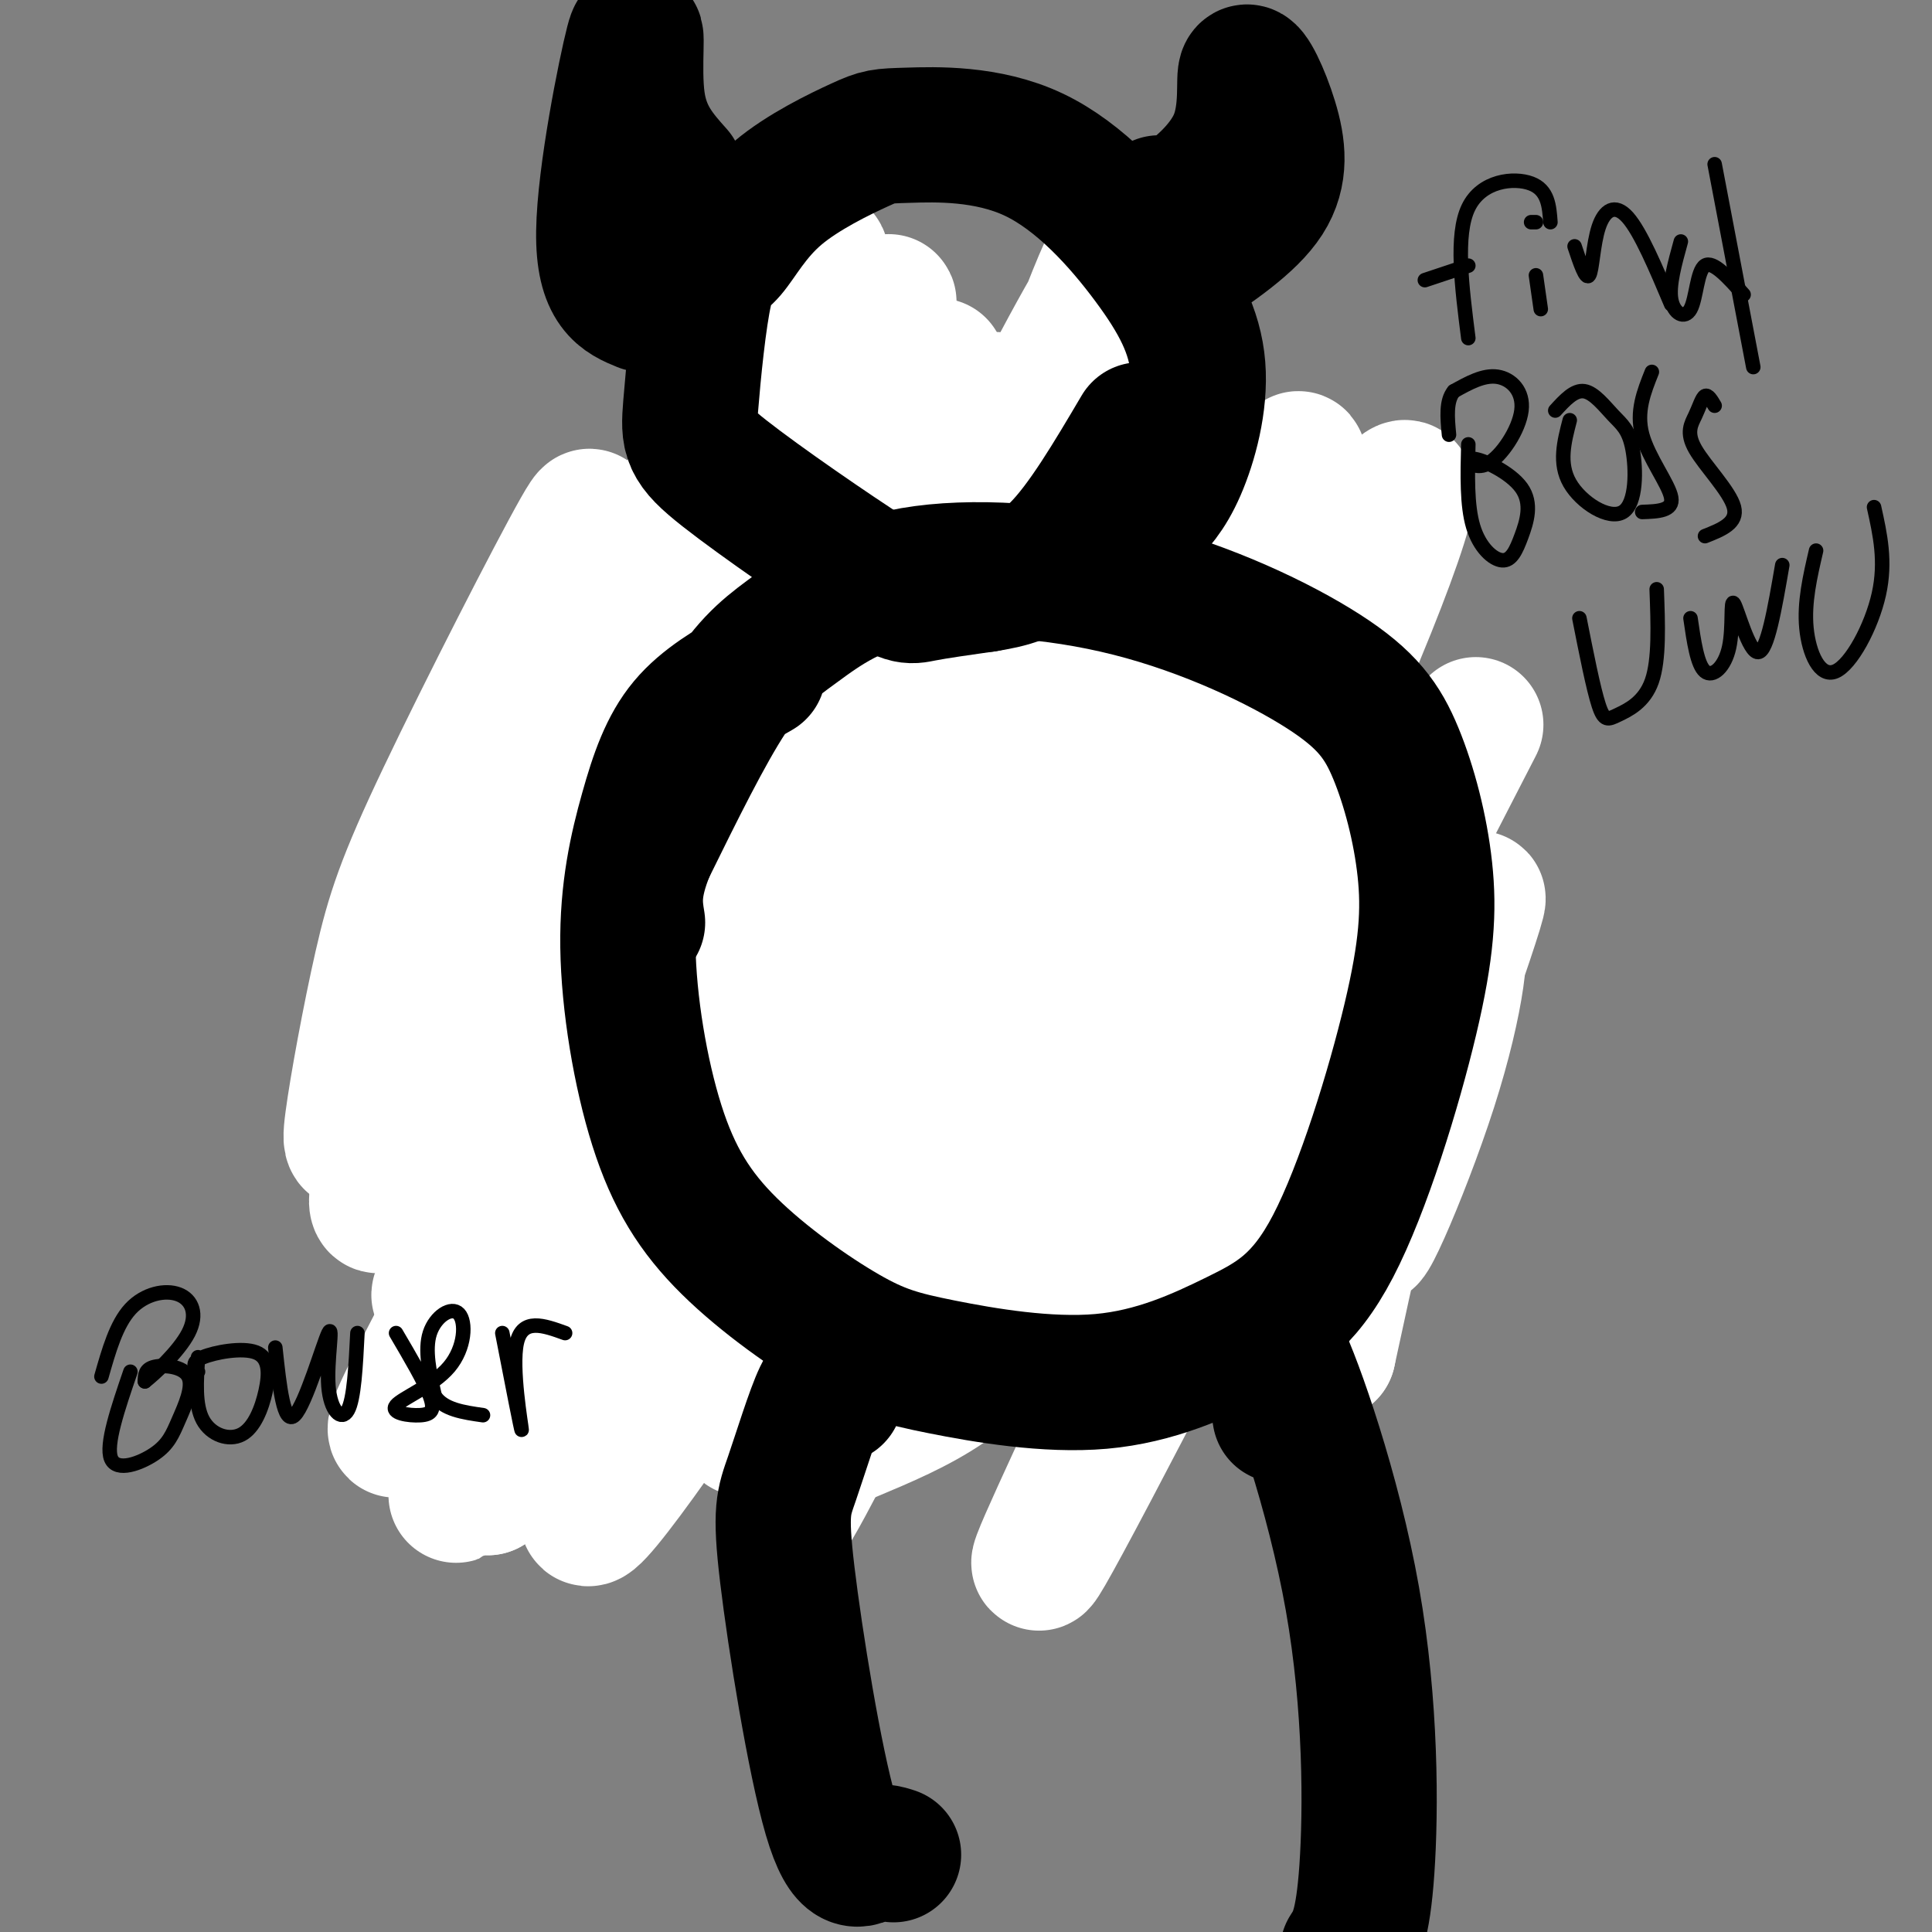 <svg viewBox='0 0 400 400' version='1.1' xmlns='http://www.w3.org/2000/svg' xmlns:xlink='http://www.w3.org/1999/xlink'><rect x="0" y="0" width="400" height="400" fill="#808080" stroke="none"/><g fill='none' stroke='#444444' stroke-width='3' stroke-linecap='round' stroke-linejoin='round'><path d='M224,144c0.000,0.000 0.100,0.100 0.1,0.1'/><path d='M224,144c0.000,0.000 0.100,0.100 0.1,0.1'/><path d='M227,140c-5.667,5.917 -11.333,11.833 -14,18c-2.667,6.167 -2.333,12.583 -2,19'/><path d='M227,139c2.250,-0.250 4.500,-0.500 8,3c3.500,3.500 8.250,10.750 13,18'/><path d='M244,154c0.000,0.000 -28.000,11.000 -28,11'/><path d='M229,159c0.000,0.000 2.000,14.000 2,14'/><path d='M231,173c-6.833,6.333 -13.667,12.667 -17,18c-3.333,5.333 -3.167,9.667 -3,14'/><path d='M214,157c-3.167,8.250 -6.333,16.500 -7,24c-0.667,7.500 1.167,14.250 3,21'/><path d='M242,148c14.147,9.164 28.293,18.329 36,24c7.707,5.671 8.973,7.850 11,12c2.027,4.150 4.815,10.271 7,16c2.185,5.729 3.767,11.065 0,21c-3.767,9.935 -12.884,24.467 -22,39'/><path d='M288,212c-3.298,11.821 -6.595,23.643 -11,32c-4.405,8.357 -9.917,13.250 -19,17c-9.083,3.750 -21.738,6.357 -34,6c-12.262,-0.357 -24.131,-3.679 -36,-7'/><path d='M247,195c0.000,0.000 1.000,41.000 1,41'/><path d='M247,229c0.000,0.000 -43.000,3.000 -43,3'/><path d='M231,231c-3.667,-1.083 -7.333,-2.167 -15,-1c-7.667,1.167 -19.333,4.583 -31,8'/><path d='M193,234c0.000,0.000 -4.000,19.000 -4,19'/><path d='M188,231c0.000,0.000 1.000,29.000 1,29'/><path d='M176,141c0.000,0.000 0.100,0.100 0.1,0.1'/><path d='M177,142c-3.500,6.083 -7.000,12.167 -8,19c-1.000,6.833 0.500,14.417 2,22'/><path d='M172,136c-2.583,-0.417 -5.167,-0.833 -10,1c-4.833,1.833 -11.917,5.917 -19,10'/><path d='M173,136c0.000,0.000 0.100,0.100 0.1,0.1'/><path d='M163,137c0.000,0.000 -19.000,9.000 -19,9'/><path d='M166,136c0.000,0.000 -15.000,10.000 -15,10'/><path d='M155,140c-6.667,8.000 -13.333,16.000 -15,18c-1.667,2.000 1.667,-2.000 5,-6'/><path d='M159,138c-7.133,8.889 -14.267,17.778 -17,19c-2.733,1.222 -1.067,-5.222 3,-4c4.067,1.222 10.533,10.111 17,19'/><path d='M151,153c0.000,0.000 12.000,17.000 12,17'/><path d='M152,159c0.000,0.000 -10.000,21.000 -10,21'/><path d='M145,166c0.000,0.000 18.000,35.000 18,35'/><path d='M155,182c4.667,8.333 9.333,16.667 11,22c1.667,5.333 0.333,7.667 -1,10'/><path d='M168,162c-1.083,9.500 -2.167,19.000 -2,27c0.167,8.000 1.583,14.500 3,21'/><path d='M162,175c1.250,11.417 2.500,22.833 4,29c1.500,6.167 3.250,7.083 5,8'/><path d='M216,159c-1.917,1.000 -3.833,2.000 -6,9c-2.167,7.000 -4.583,20.000 -7,33'/><path d='M208,165c-4.833,13.083 -9.667,26.167 -11,35c-1.333,8.833 0.833,13.417 3,18'/><path d='M204,181c-2.200,18.333 -4.400,36.667 -4,39c0.400,2.333 3.400,-11.333 8,-21c4.600,-9.667 10.800,-15.333 17,-21'/><path d='M225,178c4.422,-5.844 6.978,-9.956 3,-4c-3.978,5.956 -14.489,21.978 -25,38'/><path d='M150,144c-6.750,1.083 -13.500,2.167 -19,5c-5.500,2.833 -9.750,7.417 -14,12'/><path d='M153,137c0.000,0.000 -50.000,28.000 -50,28'/><path d='M113,154c-2.417,1.333 -4.833,2.667 -7,7c-2.167,4.333 -4.083,11.667 -6,19'/><path d='M111,158c0.000,0.000 -10.000,44.000 -10,44'/><path d='M112,170c-1.500,7.917 -3.000,15.833 -3,22c0.000,6.167 1.500,10.583 3,15'/><path d='M99,191c0.714,3.196 1.429,6.393 5,10c3.571,3.607 10.000,7.625 15,10c5.000,2.375 8.571,3.107 13,3c4.429,-0.107 9.714,-1.054 15,-2'/><path d='M110,197c0.000,0.000 22.000,36.000 22,36'/><path d='M112,189c1.917,15.917 3.833,31.833 7,45c3.167,13.167 7.583,23.583 12,34'/><path d='M108,203c4.988,18.530 9.976,37.060 14,48c4.024,10.940 7.083,14.292 9,16c1.917,1.708 2.690,1.774 3,1c0.310,-0.774 0.155,-2.387 0,-4'/><path d='M123,246c0.589,3.673 1.179,7.345 0,10c-1.179,2.655 -4.125,4.292 13,6c17.125,1.708 54.321,3.488 70,5c15.679,1.512 9.839,2.756 4,4'/></g>
<g fill='none' stroke='#ffffff' stroke-width='28' stroke-linecap='round' stroke-linejoin='round'><path d='M137,130c-22.363,51.211 -44.726,102.423 -49,116c-4.274,13.577 9.540,-10.480 22,-40c12.460,-29.520 23.565,-64.501 31,-89c7.435,-24.499 11.199,-38.515 5,-24c-6.199,14.515 -22.361,57.562 -38,95c-15.639,37.438 -30.754,69.268 -30,60c0.754,-9.268 17.377,-59.634 34,-110'/><path d='M112,138c8.586,-26.261 13.052,-36.915 8,-28c-5.052,8.915 -19.621,37.398 -28,55c-8.379,17.602 -10.567,24.324 -13,35c-2.433,10.676 -5.112,25.305 -6,32c-0.888,6.695 0.013,5.455 5,-1c4.987,-6.455 14.060,-18.124 22,-27c7.940,-8.876 14.749,-14.957 30,-51c15.251,-36.043 38.946,-102.047 40,-100c1.054,2.047 -20.532,72.147 -41,126c-20.468,53.853 -39.818,91.460 -38,89c1.818,-2.460 24.805,-44.989 39,-74c14.195,-29.011 19.597,-44.506 25,-60'/><path d='M155,134c12.184,-30.572 30.143,-77.003 29,-71c-1.143,6.003 -21.390,64.440 -46,119c-24.610,54.560 -53.585,105.242 -56,113c-2.415,7.758 21.729,-27.410 35,-48c13.271,-20.590 15.668,-26.603 22,-38c6.332,-11.397 16.598,-28.177 30,-62c13.402,-33.823 29.940,-84.688 24,-68c-5.940,16.688 -34.357,100.930 -51,145c-16.643,44.070 -21.513,47.967 -26,54c-4.487,6.033 -8.593,14.201 -12,19c-3.407,4.799 -6.116,6.228 -4,0c2.116,-6.228 9.058,-20.114 16,-34'/><path d='M116,263c6.917,-13.490 16.210,-30.217 33,-71c16.790,-40.783 41.076,-105.624 45,-113c3.924,-7.376 -12.515,42.711 -28,84c-15.485,41.289 -30.016,73.778 -45,102c-14.984,28.222 -30.421,52.177 -23,39c7.421,-13.177 37.698,-63.487 53,-89c15.302,-25.513 15.627,-26.230 26,-54c10.373,-27.770 30.793,-82.592 29,-78c-1.793,4.592 -25.798,68.598 -47,116c-21.202,47.402 -39.601,78.201 -58,109'/><path d='M101,308c17.711,-36.098 90.987,-180.843 116,-228c25.013,-47.157 1.762,3.273 -3,16c-4.762,12.727 8.963,-12.251 -13,28c-21.963,40.251 -79.616,145.730 -87,161c-7.384,15.270 35.499,-59.671 58,-99c22.501,-39.329 24.619,-43.047 32,-63c7.381,-19.953 20.026,-56.141 25,-67c4.974,-10.859 2.278,3.612 -19,46c-21.278,42.388 -61.139,112.694 -101,183'/><path d='M109,285c-19.633,34.445 -18.217,29.058 -3,6c15.217,-23.058 44.234,-63.787 62,-90c17.766,-26.213 24.281,-37.909 35,-63c10.719,-25.091 25.643,-63.579 26,-63c0.357,0.579 -13.852,40.223 -17,53c-3.148,12.777 4.766,-1.312 -16,30c-20.766,31.312 -70.214,108.026 -78,125c-7.786,16.974 26.088,-25.791 41,-43c14.912,-17.209 10.863,-8.860 23,-35c12.137,-26.140 40.460,-86.768 48,-100c7.540,-13.232 -5.703,20.934 -27,63c-21.297,42.066 -50.649,92.033 -80,142'/><path d='M123,310c-7.269,16.042 14.560,-14.852 31,-40c16.440,-25.148 27.493,-44.550 36,-58c8.507,-13.450 14.467,-20.950 24,-43c9.533,-22.050 22.637,-58.652 30,-72c7.363,-13.348 8.985,-3.444 -15,47c-23.985,50.444 -73.576,141.428 -75,151c-1.424,9.572 45.319,-62.269 77,-120c31.681,-57.731 48.299,-101.351 31,-69c-17.299,32.351 -68.514,140.672 -88,183c-19.486,42.328 -7.243,18.664 5,-5'/><path d='M179,284c6.045,-6.113 18.658,-18.897 41,-57c22.342,-38.103 54.412,-101.525 66,-120c11.588,-18.475 2.694,7.996 -13,43c-15.694,35.004 -38.187,78.539 -52,103c-13.813,24.461 -18.947,29.846 -25,34c-6.053,4.154 -13.027,7.077 -20,10'/><path d='M259,230c3.135,-14.376 6.270,-28.752 11,-39c4.730,-10.248 11.056,-16.368 7,-10c-4.056,6.368 -18.494,25.224 -32,48c-13.506,22.776 -26.080,49.473 -23,51c3.080,1.527 21.815,-22.117 44,-59c22.185,-36.883 47.819,-87.007 37,-66c-10.819,21.007 -58.091,113.145 -77,149c-18.909,35.855 -9.454,15.428 0,-5'/><path d='M226,299c14.701,-26.909 51.453,-91.680 60,-105c8.547,-13.320 -11.110,24.811 -21,48c-9.890,23.189 -10.013,31.438 -10,35c0.013,3.562 0.162,2.439 2,3c1.838,0.561 5.364,2.808 17,-21c11.636,-23.808 31.381,-73.669 32,-73c0.619,0.669 -17.886,51.870 -22,66c-4.114,14.130 6.165,-8.811 12,-27c5.835,-18.189 7.225,-31.628 5,-31c-2.225,0.628 -8.064,15.322 -13,32c-4.936,16.678 -8.968,35.339 -13,54'/><path d='M275,280c-6.167,3.833 -15.083,-13.583 -24,-31'/></g>
<g fill='none' stroke='#000000' stroke-width='28' stroke-linecap='round' stroke-linejoin='round'><path d='M157,139c-5.583,3.204 -11.166,6.409 -15,11c-3.834,4.591 -5.917,10.570 -8,18c-2.083,7.430 -4.164,16.313 -4,28c0.164,11.687 2.574,26.179 6,37c3.426,10.821 7.867,17.970 15,25c7.133,7.030 16.958,13.941 24,18c7.042,4.059 11.301,5.267 20,7c8.699,1.733 21.838,3.993 33,3c11.162,-0.993 20.349,-5.239 28,-9c7.651,-3.761 13.768,-7.037 20,-19c6.232,-11.963 12.579,-32.612 16,-47c3.421,-14.388 3.916,-22.516 3,-31c-0.916,-8.484 -3.244,-17.325 -6,-24c-2.756,-6.675 -5.940,-11.183 -15,-17c-9.060,-5.817 -23.997,-12.943 -40,-17c-16.003,-4.057 -33.073,-5.046 -45,-3c-11.927,2.046 -18.711,7.128 -24,11c-5.289,3.872 -9.083,6.535 -14,14c-4.917,7.465 -10.959,19.733 -17,32'/><path d='M134,176c-3.167,7.833 -2.583,11.417 -2,15'/><path d='M237,107c2.344,-2.346 4.688,-4.692 7,-10c2.312,-5.308 4.591,-13.580 4,-21c-0.591,-7.420 -4.052,-13.990 -10,-22c-5.948,-8.010 -14.383,-17.459 -24,-22c-9.617,-4.541 -20.417,-4.172 -26,-4c-5.583,0.172 -5.948,0.149 -10,2c-4.052,1.851 -11.791,5.578 -17,10c-5.209,4.422 -7.887,9.539 -10,12c-2.113,2.461 -3.661,2.265 -5,8c-1.339,5.735 -2.469,17.401 -3,24c-0.531,6.599 -0.462,8.130 7,14c7.462,5.870 22.317,16.081 30,21c7.683,4.919 8.195,4.548 11,4c2.805,-0.548 7.902,-1.274 13,-2'/><path d='M204,121c4.600,-0.756 9.600,-1.644 15,-7c5.400,-5.356 11.200,-15.178 17,-25'/><path d='M240,42c0.357,0.994 0.715,1.988 4,0c3.285,-1.988 9.499,-6.958 12,-13c2.501,-6.042 1.289,-13.156 2,-14c0.711,-0.844 3.345,4.580 5,10c1.655,5.420 2.330,10.834 -1,16c-3.330,5.166 -10.665,10.083 -18,15'/><path d='M140,36c-3.494,-3.911 -6.988,-7.821 -8,-15c-1.012,-7.179 0.458,-17.625 -1,-12c-1.458,5.625 -5.845,27.321 -6,39c-0.155,11.679 3.923,13.339 8,15'/><path d='M173,289c-0.677,-1.707 -1.354,-3.415 -3,0c-1.646,3.415 -4.262,11.951 -6,17c-1.738,5.049 -2.600,6.611 -1,20c1.600,13.389 5.662,38.605 9,50c3.338,11.395 5.954,8.970 8,8c2.046,-0.970 3.523,-0.485 5,0'/><path d='M265,293c-1.583,-9.696 -3.167,-19.393 0,-13c3.167,6.393 11.083,28.875 15,51c3.917,22.125 3.833,43.893 3,56c-0.833,12.107 -2.417,14.554 -4,17'/></g>
<g fill='none' stroke='#000000' stroke-width='3' stroke-linecap='round' stroke-linejoin='round'><path d='M27,284c-2.588,7.576 -5.177,15.152 -4,18c1.177,2.848 6.119,0.968 9,-1c2.881,-1.968 3.700,-4.022 5,-7c1.300,-2.978 3.081,-6.879 2,-9c-1.081,-2.121 -5.023,-2.463 -7,-2c-1.977,0.463 -1.988,1.732 -2,3'/><path d='M30,286c1.710,-1.313 6.984,-6.094 9,-10c2.016,-3.906 0.774,-6.936 -2,-8c-2.774,-1.064 -7.078,-0.161 -10,3c-2.922,3.161 -4.461,8.581 -6,14'/><path d='M41,281c-0.338,4.947 -0.677,9.895 1,13c1.677,3.105 5.369,4.368 8,3c2.631,-1.368 4.200,-5.367 5,-9c0.800,-3.633 0.831,-6.901 -2,-8c-2.831,-1.099 -8.523,-0.028 -11,1c-2.477,1.028 -1.738,2.014 -1,3'/><path d='M57,279c0.869,8.110 1.738,16.220 4,14c2.262,-2.220 5.915,-14.770 7,-17c1.085,-2.230 -0.400,5.861 0,11c0.400,5.139 2.686,7.325 4,5c1.314,-2.325 1.657,-9.163 2,-16'/><path d='M82,276c2.952,5.021 5.904,10.042 7,13c1.096,2.958 0.337,3.853 -2,4c-2.337,0.147 -6.253,-0.452 -5,-2c1.253,-1.548 7.676,-4.044 11,-8c3.324,-3.956 3.549,-9.373 2,-11c-1.549,-1.627 -4.871,0.535 -6,4c-1.129,3.465 -0.064,8.232 1,13'/><path d='M90,289c1.833,2.833 5.917,3.417 10,4'/><path d='M104,276c2.022,10.400 4.044,20.800 4,20c-0.044,-0.800 -2.156,-12.800 -1,-18c1.156,-5.200 5.578,-3.600 10,-2'/><path d='M304,70c-1.356,-10.667 -2.711,-21.333 0,-27c2.711,-5.667 9.489,-6.333 13,-5c3.511,1.333 3.756,4.667 4,8'/><path d='M304,55c0.000,0.000 -9.000,3.000 -9,3'/><path d='M318,57c0.000,0.000 1.000,7.000 1,7'/><path d='M318,46c0.000,0.000 -1.000,0.000 -1,0'/><path d='M326,51c1.167,3.500 2.333,7.000 3,6c0.667,-1.000 0.833,-6.500 2,-10c1.167,-3.500 3.333,-5.000 6,-2c2.667,3.000 5.833,10.500 9,18'/><path d='M348,50c-1.256,4.542 -2.512,9.083 -2,12c0.512,2.917 2.792,4.208 4,2c1.208,-2.208 1.345,-7.917 3,-9c1.655,-1.083 4.827,2.458 8,6'/><path d='M355,34c0.000,0.000 8.000,42.000 8,42'/><path d='M304,92c-0.158,6.307 -0.316,12.614 1,17c1.316,4.386 4.104,6.852 6,7c1.896,0.148 2.898,-2.022 4,-5c1.102,-2.978 2.304,-6.762 0,-10c-2.304,-3.238 -8.115,-5.928 -10,-6c-1.885,-0.072 0.154,2.476 3,1c2.846,-1.476 6.497,-6.974 7,-11c0.503,-4.026 -2.142,-6.579 -5,-7c-2.858,-0.421 -5.929,1.289 -9,3'/><path d='M301,81c-1.667,2.000 -1.333,5.500 -1,9'/><path d='M325,87c-1.163,4.465 -2.326,8.930 0,13c2.326,4.070 8.140,7.745 11,6c2.860,-1.745 2.767,-8.911 2,-13c-0.767,-4.089 -2.206,-5.101 -4,-7c-1.794,-1.899 -3.941,-4.685 -6,-5c-2.059,-0.315 -4.029,1.843 -6,4'/><path d='M342,77c-1.644,4.111 -3.289,8.222 -2,13c1.289,4.778 5.511,10.222 6,13c0.489,2.778 -2.756,2.889 -6,3'/><path d='M355,84c-0.692,-1.172 -1.384,-2.344 -2,-2c-0.616,0.344 -1.155,2.206 -2,4c-0.845,1.794 -1.997,3.522 0,7c1.997,3.478 7.142,8.708 8,12c0.858,3.292 -2.571,4.646 -6,6'/><path d='M327,128c1.440,7.286 2.881,14.571 4,18c1.119,3.429 1.917,3.000 4,2c2.083,-1.000 5.452,-2.571 7,-7c1.548,-4.429 1.274,-11.714 1,-19'/><path d='M350,128c0.700,4.834 1.400,9.668 3,11c1.600,1.332 4.099,-0.839 5,-5c0.901,-4.161 0.204,-10.313 1,-9c0.796,1.313 3.085,10.089 5,10c1.915,-0.089 3.458,-9.045 5,-18'/><path d='M376,114c-1.250,5.375 -2.500,10.750 -2,16c0.500,5.250 2.750,10.375 6,9c3.250,-1.375 7.500,-9.250 9,-16c1.500,-6.750 0.250,-12.375 -1,-18'/></g>
</svg>